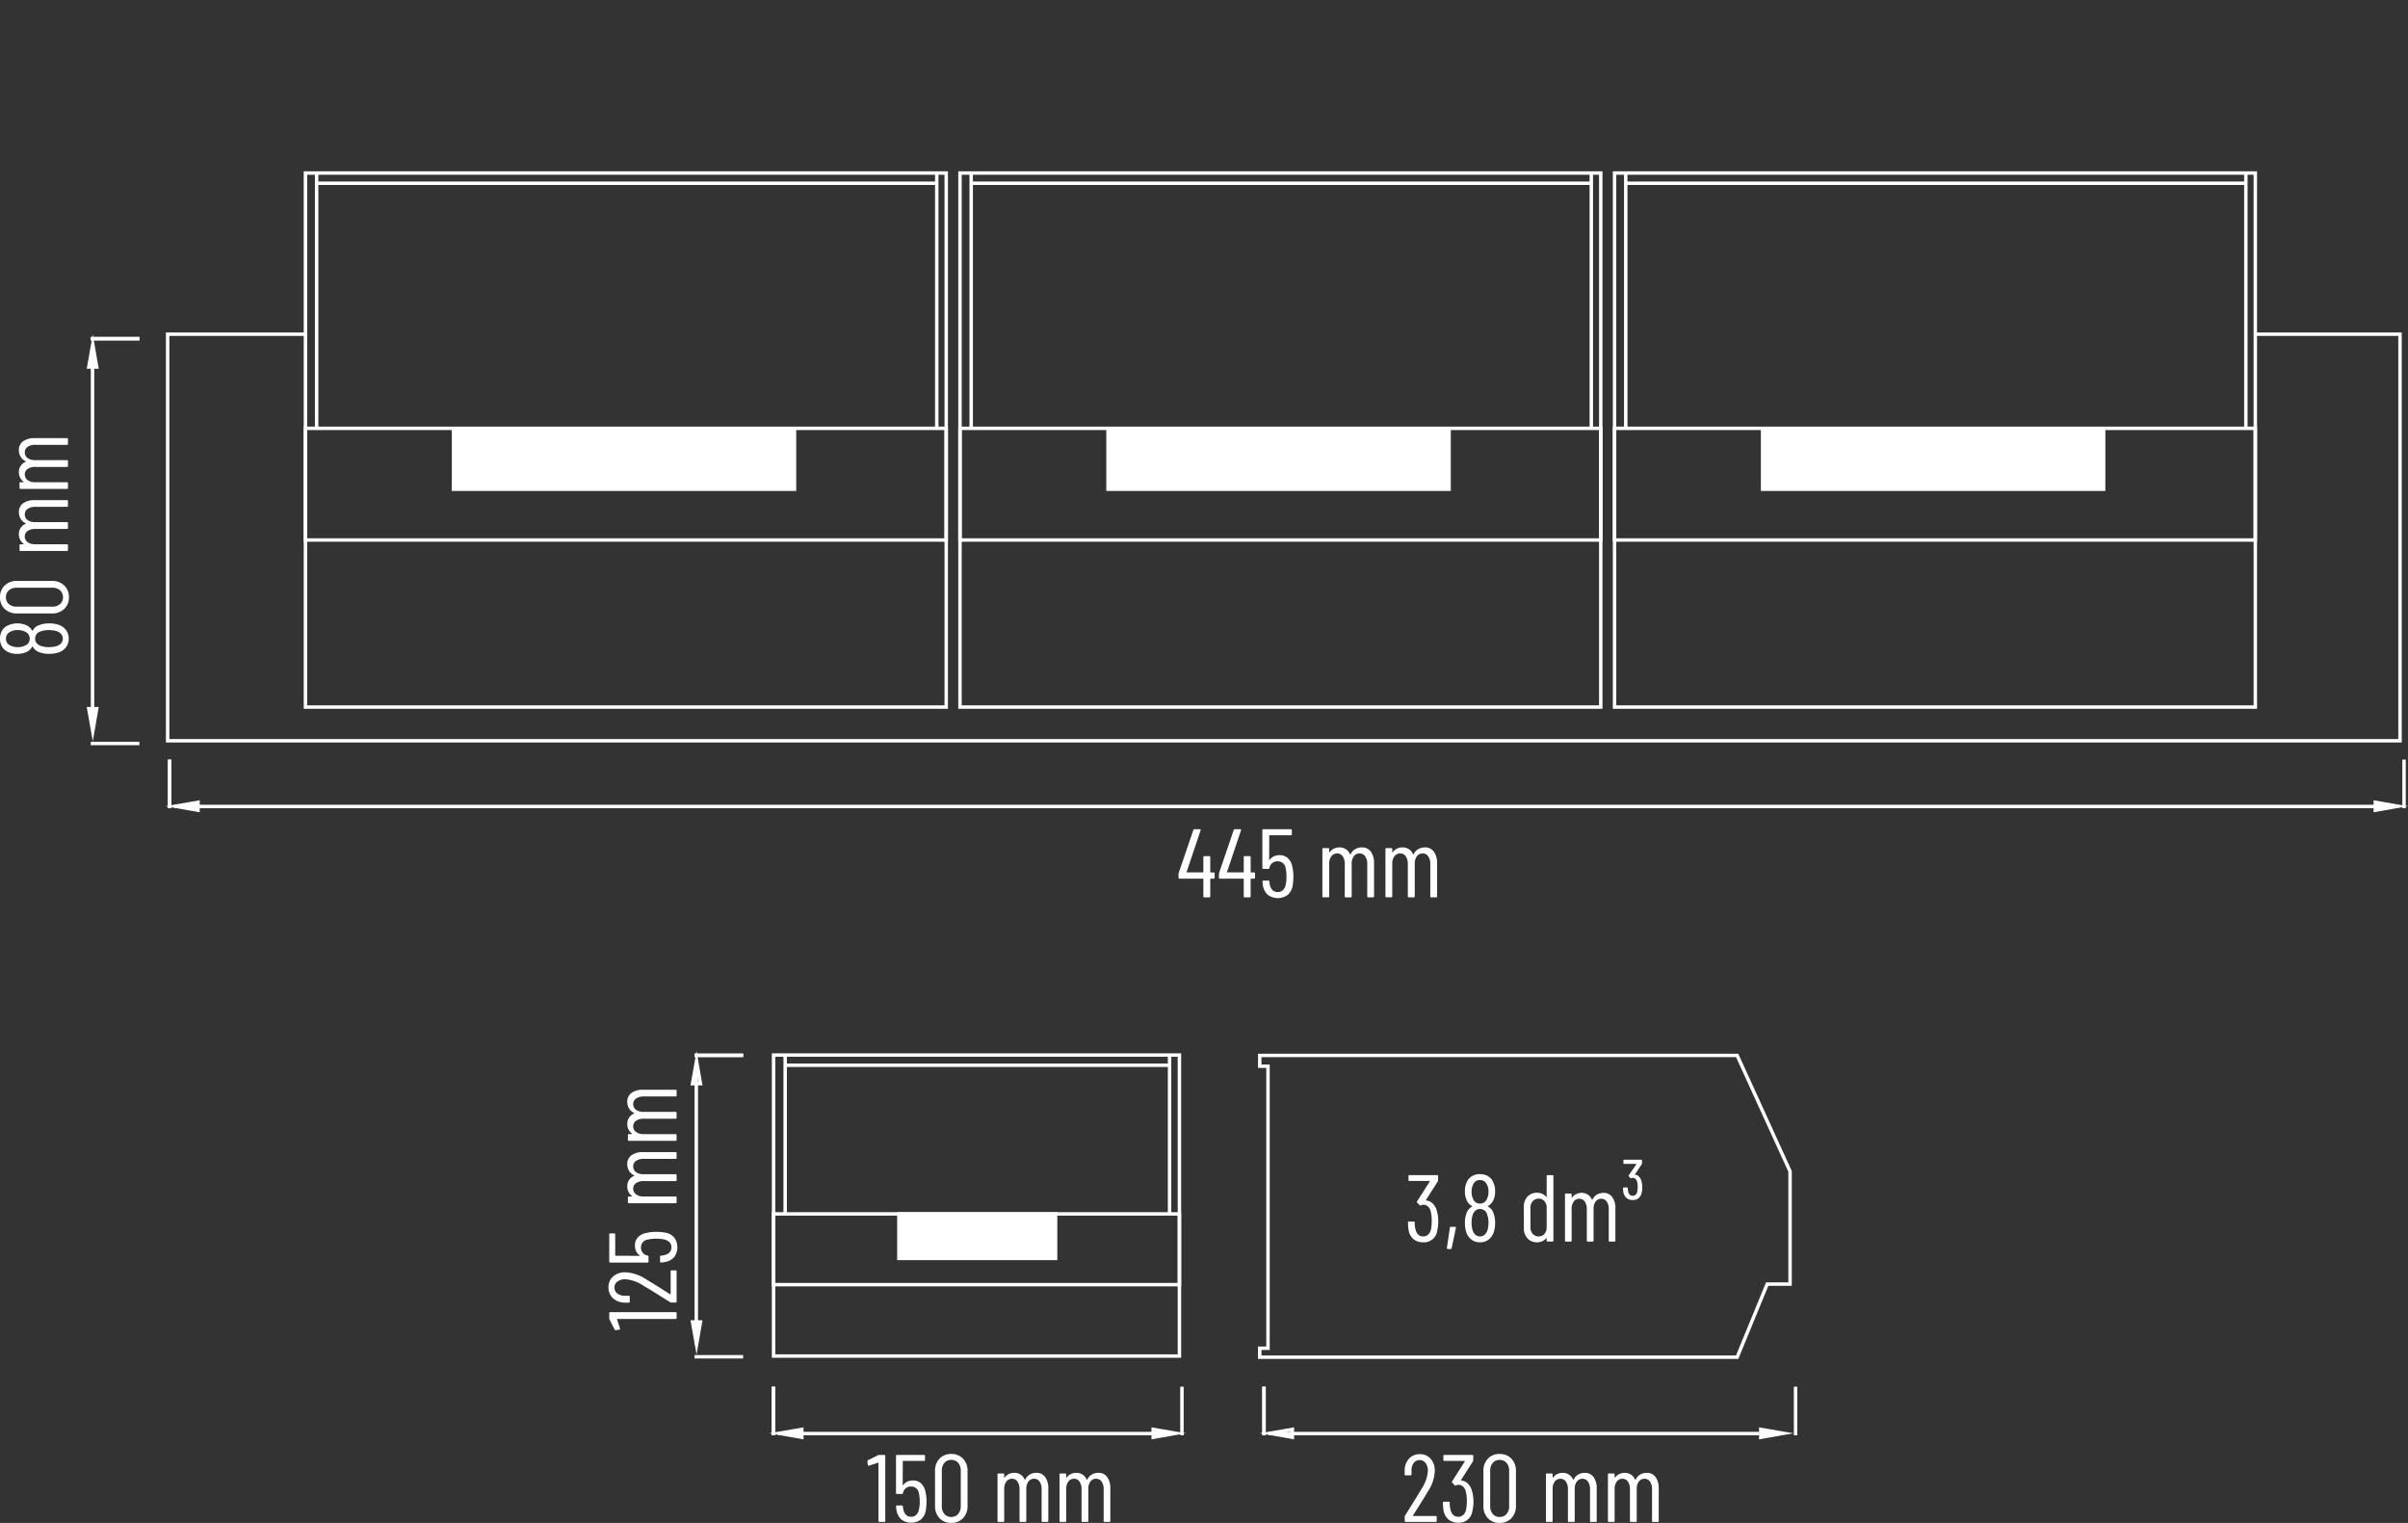 <svg id="Layer_1" data-name="Layer 1" xmlns="http://www.w3.org/2000/svg" viewBox="0 0 349.49 221.004"><rect x="0" y="0" width="349.49" height="221.004" fill="#333333" stroke="none"/><defs><style>.cls-1,.cls-2{fill:none;}.cls-2,.cls-3{stroke:#fff;stroke-miterlimit:10;stroke-width:0.5px;}.cls-3,.cls-4{fill:#fff;}</style></defs><title>S106-02041-ST</title><line class="cls-1" x1="24.458" x2="324.458"/><line class="cls-1" x1="24.458" x2="324.458"/><line class="cls-2" x1="24.623" y1="117.29" x2="24.623" y2="110.237"/><polygon class="cls-3" points="28.739 117.581 28.739 116.431 25.461 116.999 28.739 117.581"/><polygon class="cls-3" points="344.746 117.581 344.746 116.431 348.037 116.999 344.746 117.581"/><line class="cls-2" x1="24.623" y1="117.29" x2="24.623" y2="110.237"/><line class="cls-2" x1="348.916" y1="117.29" x2="348.916" y2="110.237"/><line class="cls-2" x1="25.297" y1="117.035" x2="345.297" y2="117.035"/><line class="cls-2" x1="183.455" y1="208.29" x2="183.455" y2="201.237"/><polygon class="cls-2" points="187.572 208.581 187.572 207.431 184.294 207.999 187.572 208.581"/><polygon class="cls-3" points="255.556 208.581 255.556 207.431 258.848 207.999 255.556 208.581"/><line class="cls-2" x1="183.455" y1="208.29" x2="183.455" y2="201.237"/><line class="cls-2" x1="260.605" y1="208.29" x2="260.605" y2="201.237"/><line class="cls-2" x1="184.129" y1="208.035" x2="255.333" y2="208.035"/><line class="cls-2" x1="100.803" y1="153.148" x2="107.857" y2="153.148"/><polygon class="cls-2" points="100.513 157.264 101.663 157.264 101.095 153.986 100.513 157.264"/><polygon class="cls-3" points="100.513 191.844 101.663 191.844 101.095 195.136 100.513 191.844"/><line class="cls-2" x1="100.803" y1="153.148" x2="107.857" y2="153.148"/><line class="cls-2" x1="100.803" y1="196.893" x2="107.857" y2="196.893"/><line class="cls-2" x1="101.058" y1="155.58" x2="101.058" y2="195.137"/><rect class="cls-1" x="112.272" y="153.109" width="58.907" height="43.68"/><rect class="cls-2" x="112.272" y="153.109" width="58.907" height="43.68"/><rect class="cls-1" x="112.272" y="176.161" width="58.907" height="10.266"/><rect class="cls-2" x="112.272" y="176.161" width="58.907" height="10.266"/><line class="cls-2" x1="113.957" y1="153" x2="113.957" y2="176.051"/><line class="cls-2" x1="169.748" y1="153" x2="169.748" y2="176.051"/><rect class="cls-4" x="130.46" y="176.161" width="22.744" height="6.46"/><rect class="cls-2" x="130.46" y="176.161" width="22.744" height="6.46"/><line class="cls-2" x1="113.811" y1="154.59" x2="169.853" y2="154.59"/><rect class="cls-1" x="44.331" y="25.109" width="93" height="77.5"/><rect class="cls-2" x="44.331" y="25.109" width="93" height="77.5"/><rect class="cls-1" x="44.331" y="62.16" width="93" height="16.208"/><rect class="cls-2" x="44.331" y="62.16" width="93" height="16.208"/><line class="cls-2" x1="45.957" y1="25" x2="45.957" y2="62.186"/><line class="cls-2" x1="135.957" y1="25" x2="135.957" y2="62.186"/><rect class="cls-4" x="65.565" y="62.16" width="50" height="9.089"/><line class="cls-2" x1="45.937" y1="26.59" x2="135.937" y2="26.59"/><rect class="cls-1" x="139.331" y="25.109" width="93" height="77.5"/><rect class="cls-2" x="139.331" y="25.109" width="93" height="77.5"/><rect class="cls-1" x="139.331" y="62.16" width="93" height="16.208"/><rect class="cls-2" x="139.331" y="62.16" width="93" height="16.208"/><line class="cls-2" x1="140.957" y1="25" x2="140.957" y2="62.186"/><line class="cls-2" x1="230.957" y1="25" x2="230.957" y2="62.186"/><rect class="cls-4" x="160.565" y="62.16" width="50" height="9.089"/><line class="cls-2" x1="140.937" y1="26.59" x2="230.937" y2="26.59"/><rect class="cls-1" x="234.331" y="25.109" width="93" height="77.5"/><rect class="cls-2" x="234.331" y="25.109" width="93" height="77.5"/><rect class="cls-1" x="234.331" y="62.16" width="93" height="16.208"/><rect class="cls-2" x="234.331" y="62.16" width="93" height="16.208"/><line class="cls-2" x1="235.957" y1="25" x2="235.957" y2="62.186"/><line class="cls-2" x1="325.957" y1="25" x2="325.957" y2="62.186"/><rect class="cls-4" x="255.565" y="62.16" width="50" height="9.089"/><line class="cls-2" x1="235.937" y1="26.59" x2="325.937" y2="26.59"/><polygon class="cls-2" points="182.834 153.166 252.127 153.166 259.805 169.988 259.805 186.349 256.485 186.349 252.127 196.953 182.834 196.953 182.834 195.661 184.032 195.661 184.032 154.732 182.834 154.732 182.834 153.166"/><path class="cls-4" d="M255.617,224.981a.048.048,0,0,0,.042.02h3.264a.123.123,0,0,1,.139.139v.583a.123.123,0,0,1-.139.139h-4.362a.122.122,0,0,1-.138-.139v-.625a.283.283,0,0,1,.055-.181c.286-.453.449-.712.486-.778q1.222-1.929,1.931-3.139a5.378,5.378,0,0,0,.888-2.527,1.832,1.832,0,0,0-.333-1.153,1.052,1.052,0,0,0-.875-.431,1.029,1.029,0,0,0-.855.424,1.727,1.727,0,0,0-.312,1.118v.528a.123.123,0,0,1-.139.139h-.722a.123.123,0,0,1-.139-.139V218.404a2.542,2.542,0,0,1,.632-1.721,2.052,2.052,0,0,1,1.577-.653,2.001,2.001,0,0,1,1.57.674,2.574,2.574,0,0,1,.597,1.771,5.867,5.867,0,0,1-.986,2.945q-.5.848-1.404,2.278l-.778,1.237A.047.047,0,0,0,255.617,224.981Z" transform="translate(-50.542 -5)"/><path class="cls-4" d="M264.396,222.918a5.563,5.563,0,0,1-.154,1.347,1.942,1.942,0,0,1-2.055,1.708,2.119,2.119,0,0,1-1.438-.486,2.164,2.164,0,0,1-.702-1.347,6.361,6.361,0,0,1-.083-1.069.123.123,0,0,1,.139-.139h.708a.123.123,0,0,1,.139.139,4.489,4.489,0,0,0,.084.903q.236,1.139,1.153,1.138a1.034,1.034,0,0,0,.722-.263,1.48,1.48,0,0,0,.416-.764,6.636,6.636,0,0,0,.112-1.25,5.366,5.366,0,0,0-.167-1.458,1.385,1.385,0,0,0-.416-.674,1.017,1.017,0,0,0-.667-.229.864.864,0,0,0-.32.084c-.084.046-.148.042-.194-.014l-.361-.375a.167.167,0,0,1-.015-.194l1.848-2.903c.009-.009.009-.024,0-.042a.047.047,0,0,0-.042-.028h-2.931a.123.123,0,0,1-.139-.139V216.279a.123.123,0,0,1,.139-.139h4.056a.123.123,0,0,1,.139.139v.625a.444.444,0,0,1-.055.181l-1.723,2.695a.064.064,0,0,0-.007.049c.005.014.016.02.035.02a1.582,1.582,0,0,1,.965.452,2.263,2.263,0,0,1,.59,1.034A5.282,5.282,0,0,1,264.396,222.918Z" transform="translate(-50.542 -5)"/><path class="cls-4" d="M266.485,225.315a2.522,2.522,0,0,1-.645-1.799v-5.028a2.519,2.519,0,0,1,.645-1.798,2.225,2.225,0,0,1,1.702-.687,2.262,2.262,0,0,1,1.722.687,2.504,2.504,0,0,1,.653,1.798v5.028a2.507,2.507,0,0,1-.653,1.8,2.266,2.266,0,0,1-1.722.687A2.229,2.229,0,0,1,266.485,225.315Zm2.716-.605a1.674,1.674,0,0,0,.374-1.139v-5.138a1.674,1.674,0,0,0-.374-1.139,1.278,1.278,0,0,0-1.014-.431,1.244,1.244,0,0,0-.987.431,1.674,1.674,0,0,0-.375,1.139v5.138a1.674,1.674,0,0,0,.375,1.139,1.244,1.244,0,0,0,.987.431,1.278,1.278,0,0,0,1.014-.431Z" transform="translate(-50.542 -5)"/><path class="cls-4" d="M281.827,219.349a2.773,2.773,0,0,1,.458,1.694V225.724a.123.123,0,0,1-.138.139h-.695a.123.123,0,0,1-.139-.139v-4.597a1.861,1.861,0,0,0-.298-1.118.925.925,0,0,0-.784-.41.989.989,0,0,0-.833.402,1.772,1.772,0,0,0-.306,1.098V225.724a.123.123,0,0,1-.139.139h-.708a.123.123,0,0,1-.139-.139v-4.597a1.861,1.861,0,0,0-.298-1.118.916.916,0,0,0-.771-.41,1.011,1.011,0,0,0-.841.402,1.752,1.752,0,0,0-.312,1.098v4.625a.123.123,0,0,1-.139.139h-.695a.122.122,0,0,1-.138-.139v-6.75a.122.122,0,0,1,.138-.139h.695a.123.123,0,0,1,.139.139v.431c0,.019.007.031.02.035s.031-.002.049-.021a1.658,1.658,0,0,1,.625-.513,1.79,1.79,0,0,1,.764-.167,1.621,1.621,0,0,1,.917.258,1.639,1.639,0,0,1,.597.729.045.045,0,0,0,.042.027c.019,0,.033-.014.042-.042a1.661,1.661,0,0,1,.68-.736,1.881,1.881,0,0,1,.917-.236A1.521,1.521,0,0,1,281.827,219.349Z" transform="translate(-50.542 -5)"/><path class="cls-4" d="M290.828,219.349a2.773,2.773,0,0,1,.458,1.694V225.724a.123.123,0,0,1-.138.139h-.695a.123.123,0,0,1-.139-.139v-4.597a1.861,1.861,0,0,0-.298-1.118.925.925,0,0,0-.784-.41.989.989,0,0,0-.833.402,1.772,1.772,0,0,0-.306,1.098V225.724a.123.123,0,0,1-.139.139h-.708a.123.123,0,0,1-.139-.139v-4.597a1.861,1.861,0,0,0-.298-1.118.916.916,0,0,0-.771-.41,1.011,1.011,0,0,0-.841.402,1.752,1.752,0,0,0-.312,1.098v4.625a.123.123,0,0,1-.139.139h-.695a.122.122,0,0,1-.138-.139v-6.75a.122.122,0,0,1,.138-.139h.695a.123.123,0,0,1,.139.139v.431c0,.019.007.031.02.035s.031-.002.049-.021a1.658,1.658,0,0,1,.625-.513,1.79,1.79,0,0,1,.764-.167,1.621,1.621,0,0,1,.917.258,1.639,1.639,0,0,1,.597.729.045.045,0,0,0,.042.027c.019,0,.033-.014.042-.042a1.661,1.661,0,0,1,.68-.736,1.881,1.881,0,0,1,.917-.236A1.521,1.521,0,0,1,290.828,219.349Z" transform="translate(-50.542 -5)"/><path class="cls-4" d="M259.288,182.253a5.517,5.517,0,0,1-.152,1.336,1.926,1.926,0,0,1-2.038,1.694,2.102,2.102,0,0,1-1.426-.482,2.146,2.146,0,0,1-.696-1.336,6.307,6.307,0,0,1-.082-1.061.122.122,0,0,1,.138-.138h.702a.122.122,0,0,1,.138.138,4.454,4.454,0,0,0,.083.896q.234,1.13,1.144,1.129a1.026,1.026,0,0,0,.716-.261,1.468,1.468,0,0,0,.413-.758,6.583,6.583,0,0,0,.111-1.24,5.321,5.321,0,0,0-.166-1.446,1.374,1.374,0,0,0-.413-.668,1.009,1.009,0,0,0-.661-.228.856.856,0,0,0-.317.083c-.083.046-.147.041-.193-.013l-.358-.372a.166.166,0,0,1-.015-.193l1.833-2.879c.009-.009.009-.024,0-.041a.047.047,0,0,0-.041-.028h-2.907a.122.122,0,0,1-.138-.138v-.579a.122.122,0,0,1,.138-.138h4.023a.122.122,0,0,1,.138.103.121.121,0,0,1,0,.034v.62a.44.44,0,0,1-.055.179L257.497,179.14a.064.064,0,0,0-.007.048c.004.013.016.02.035.02a1.57,1.57,0,0,1,.957.448,2.245,2.245,0,0,1,.585,1.026A5.239,5.239,0,0,1,259.288,182.253Z" transform="translate(-50.542 -5)"/><path class="cls-4" d="M260.569,186.221a.114.114,0,0,1-.028-.11l.427-2.949a.124.124,0,0,1,.123-.125h0a.127.127,0,0,1,.014.001h.62c.101,0,.142.05.124.152l-.62,2.947a.133.133,0,0,1-.14.126l-.013-.001h-.413A.133.133,0,0,1,260.569,186.221Z" transform="translate(-50.542 -5)"/><path class="cls-4" d="M266.506,180.104a1.524,1.524,0,0,1,.73.785,3.885,3.885,0,0,1,.304,1.599,3.989,3.989,0,0,1-.193,1.308,2.194,2.194,0,0,1-.758,1.095,2.029,2.029,0,0,1-1.255.392,1.976,1.976,0,0,1-1.219-.386,2.243,2.243,0,0,1-.765-1.089,4.37,4.37,0,0,1-.193-1.335,3.771,3.771,0,0,1,.261-1.489,1.728,1.728,0,0,1,.772-.881c.036-.028.036-.055,0-.083a1.728,1.728,0,0,1-.731-.743,3.001,3.001,0,0,1-.303-1.406,2.949,2.949,0,0,1,.303-1.405,1.91,1.91,0,0,1,.744-.793,2.203,2.203,0,0,1,1.129-.281,2.283,2.283,0,0,1,1.13.268,1.822,1.822,0,0,1,.744.778,2.892,2.892,0,0,1,.331,1.447,2.857,2.857,0,0,1-.289,1.363,1.886,1.886,0,0,1-.744.771C266.46,180.049,266.46,180.076,266.506,180.104Zm-2.383-2.149a2.18,2.18,0,0,0,.221,1.034,1.025,1.025,0,0,0,.991.675,1.067,1.067,0,0,0,.641-.193,1.186,1.186,0,0,0,.406-.537,2.327,2.327,0,0,0,.193-.992,2.013,2.013,0,0,0-.233-1.047,1.054,1.054,0,0,0-1.007-.648,1.036,1.036,0,0,0-1.006.689,2.28,2.28,0,0,0-.206,1.019Zm2.452,4.478a3.13,3.13,0,0,0-.193-1.185,1.057,1.057,0,0,0-1.047-.799.979.979,0,0,0-.64.221,1.331,1.331,0,0,0-.406.633,3.312,3.312,0,0,0-.166,1.13,3.706,3.706,0,0,0,.124,1.006,1.482,1.482,0,0,0,.406.73.966.966,0,0,0,.682.261,1.018,1.018,0,0,0,.71-.268,1.492,1.492,0,0,0,.42-.765,3.946,3.946,0,0,0,.11-.964Z" transform="translate(-50.542 -5)"/><path class="cls-4" d="M275.159,175.53h.702a.122.122,0,0,1,.138.103.123.123,0,0,1,0,.034v9.368a.122.122,0,0,1-.138.138h-.702a.122.122,0,0,1-.138-.138v-.303a.045.045,0,0,0-.021-.041c-.013-.009-.029-.004-.048.013a1.705,1.705,0,0,1-1.322.579,1.793,1.793,0,0,1-1.406-.585,2.2,2.2,0,0,1-.524-1.522V180.201a2.189,2.189,0,0,1,.524-1.536,1.814,1.814,0,0,1,1.406-.572,1.662,1.662,0,0,1,1.322.592c.019.019.035.024.048.015a.046.046,0,0,0,.021-.041v-2.99a.122.122,0,0,1,.138-.138Zm-.462,8.535a1.373,1.373,0,0,0,.324-.944v-2.852a1.395,1.395,0,0,0-.324-.957,1.063,1.063,0,0,0-.833-.364,1.118,1.118,0,0,0-.861.364,1.355,1.355,0,0,0-.337.957V183.121a1.334,1.334,0,0,0,.337.944,1.118,1.118,0,0,0,.861.364,1.063,1.063,0,0,0,.833-.364Z" transform="translate(-50.542 -5)"/><path class="cls-4" d="M284.54,178.713a2.751,2.751,0,0,1,.454,1.681v4.643a.122.122,0,0,1-.137.138h-.689a.122.122,0,0,1-.138-.103h0a.123.123,0,0,1,0-.034v-4.56a1.846,1.846,0,0,0-.296-1.109.918.918,0,0,0-.778-.407.981.981,0,0,0-.826.399,1.758,1.758,0,0,0-.304,1.089v4.588a.122.122,0,0,1-.138.138h-.702a.122.122,0,0,1-.138-.138v-4.56a1.846,1.846,0,0,0-.296-1.109.909.909,0,0,0-.765-.407,1.003,1.003,0,0,0-.834.399,1.738,1.738,0,0,0-.309,1.089v4.588a.122.122,0,0,1-.138.138H277.817a.121.121,0,0,1-.137-.138v-6.695a.121.121,0,0,1,.137-.138h.689a.122.122,0,0,1,.138.138v.427c0,.019.007.03.02.035s.03-.002.048-.021a1.644,1.644,0,0,1,.62-.509,1.775,1.775,0,0,1,.758-.166,1.607,1.607,0,0,1,.909.256,1.625,1.625,0,0,1,.592.723.045.045,0,0,0,.041.027c.019,0,.033-.013.041-.041a1.647,1.647,0,0,1,.675-.73,1.865,1.865,0,0,1,.909-.234A1.509,1.509,0,0,1,284.54,178.713Z" transform="translate(-50.542 -5)"/><path class="cls-4" d="M288.894,177.322a2.992,2.992,0,0,1-.11.854,1.269,1.269,0,0,1-.441.716,1.319,1.319,0,0,1-.841.261,1.298,1.298,0,0,1-.929-.344,1.433,1.433,0,0,1-.434-.896c-.019-.202-.028-.353-.028-.454a.122.122,0,0,1,.138-.138h.414a.122.122,0,0,1,.138.138,2.374,2.374,0,0,0,.027.316,1.014,1.014,0,0,0,.214.558.575.575,0,0,0,.461.2.636.636,0,0,0,.635-.509,3.277,3.277,0,0,0,.027-1.461q-.151-.634-.661-.633a.245.245,0,0,0-.151.041.24.24,0,0,1-.096.013.131.131,0,0,1-.096-.041l-.206-.206a.168.168,0,0,1-.015-.193l1.089-1.571c.009-.009.009-.022,0-.041a.045.045,0,0,0-.041-.028h-1.694a.121.121,0,0,1-.138-.137v-.331a.122.122,0,0,1,.138-.138h2.425a.122.122,0,0,1,.138.138v.371a.277.277,0,0,1-.056.179l-.951,1.419a.032.032,0,0,0-.007.035.033.033,0,0,0,.035.02.956.956,0,0,1,.607.358,1.647,1.647,0,0,1,.331.744A3.153,3.153,0,0,1,288.894,177.322Z" transform="translate(-50.542 -5)"/><path class="cls-4" d="M138.968,196.312v-.754a.124.124,0,0,1,.14-.14h9.497a.124.124,0,0,1,.14.14v.713a.124.124,0,0,1-.14.14H140.141a.047.047,0,0,0-.042.02.046.046,0,0,0,0,.049l.433,1.313.014.042c0,.065-.042.108-.125.126l-.517.07h-.028c-.046,0-.093-.032-.14-.098l-.726-1.439A.398.398,0,0,1,138.968,196.312Z" transform="translate(-50.542 -5)"/><path class="cls-4" d="M147.858,192.821a.048.048,0,0,0,.02-.042v-3.282a.124.124,0,0,1,.14-.14h.586a.124.124,0,0,1,.14.14v4.386a.123.123,0,0,1-.14.14h-.628a.282.282,0,0,1-.182-.056q-.683-.433-.782-.489-1.94-1.229-3.156-1.941a5.413,5.413,0,0,0-2.542-.893,1.843,1.843,0,0,0-1.159.335,1.061,1.061,0,0,0-.433.88,1.033,1.033,0,0,0,.426.859,1.734,1.734,0,0,0,1.124.314h.531a.123.123,0,0,1,.14.14v.726a.123.123,0,0,1-.14.14h-.559a2.55,2.55,0,0,1-1.731-.636,2.057,2.057,0,0,1-.657-1.585,2.007,2.007,0,0,1,.677-1.578,2.587,2.587,0,0,1,1.781-.601,5.892,5.892,0,0,1,2.96.992q.852.503,2.291,1.411l1.243.782A.048.048,0,0,0,147.858,192.821Z" transform="translate(-50.542 -5)"/><path class="cls-4" d="M145.77,183.77a7.45,7.45,0,0,1,1.159.084,2.312,2.312,0,0,1,1.431.691,2.409,2.409,0,0,1,.007,2.919,2.375,2.375,0,0,1-1.466.706l-.419.042h-.028c-.074,0-.112-.042-.112-.125v-.713a.139.139,0,0,1,.123-.153.142.142,0,0,1,.017-.001l.336-.042q1.173-.224,1.173-1.174a1.016,1.016,0,0,0-.286-.74,1.565,1.565,0,0,0-.831-.405,5.379,5.379,0,0,0-1.118-.098,5.007,5.007,0,0,0-1.201.125,1.106,1.106,0,0,0-.978,1.117,1.134,1.134,0,0,0,.964,1.202.156.156,0,0,1,.125.153v.726a.124.124,0,0,1-.14.14h-5.419a.124.124,0,0,1-.14-.14V184.134a.124.124,0,0,1,.14-.14h.586a.124.124,0,0,1,.14.14v3.045a.049.049,0,0,0,.056.055l3.464.014a.046.046,0,0,0,.042-.021c.01-.014.005-.03-.014-.048a1.439,1.439,0,0,1-.51-.594,1.929,1.929,0,0,1-.175-.831,1.701,1.701,0,0,1,.447-1.215,2.271,2.271,0,0,1,1.285-.629A5.294,5.294,0,0,1,145.77,183.77Z" transform="translate(-50.542 -5)"/><path class="cls-4" d="M142.194,172.654a2.783,2.783,0,0,1,1.703-.461h4.707a.123.123,0,0,1,.14.14v.698a.123.123,0,0,1-.14.139h-4.623a1.87,1.87,0,0,0-1.124.301.932.932,0,0,0-.412.789.996.996,0,0,0,.404.838,1.789,1.789,0,0,0,1.103.307h4.651a.124.124,0,0,1,.14.14v.713a.123.123,0,0,1-.14.139h-4.623a1.87,1.87,0,0,0-1.124.301.918.918,0,0,0-.412.775,1.015,1.015,0,0,0,.404.845,1.755,1.755,0,0,0,1.103.314h4.651a.124.124,0,0,1,.14.14v.698a.123.123,0,0,1-.14.14H141.817a.124.124,0,0,1-.14-.14v-.698a.124.124,0,0,1,.14-.14h.433a.032.032,0,0,0,.035-.021c.005-.014-.002-.03-.021-.048a1.654,1.654,0,0,1-.516-.629,1.808,1.808,0,0,1-.168-.768,1.631,1.631,0,0,1,.258-.922,1.652,1.652,0,0,1,.733-.601.044.044,0,0,0,.028-.042c0-.018-.014-.033-.042-.042a1.661,1.661,0,0,1-.74-.685,1.889,1.889,0,0,1-.237-.922A1.527,1.527,0,0,1,142.194,172.654Z" transform="translate(-50.542 -5)"/><path class="cls-4" d="M142.194,163.604a2.783,2.783,0,0,1,1.703-.461h4.707a.123.123,0,0,1,.14.14v.698a.123.123,0,0,1-.14.139h-4.623a1.871,1.871,0,0,0-1.124.301.932.932,0,0,0-.412.789.996.996,0,0,0,.404.838,1.789,1.789,0,0,0,1.103.307h4.651a.124.124,0,0,1,.14.14v.713a.123.123,0,0,1-.14.139h-4.623a1.87,1.87,0,0,0-1.124.301.918.918,0,0,0-.412.775,1.015,1.015,0,0,0,.404.845,1.755,1.755,0,0,0,1.103.314h4.651a.124.124,0,0,1,.14.14v.698a.123.123,0,0,1-.14.14H141.817a.124.124,0,0,1-.14-.14V169.721a.124.124,0,0,1,.14-.14h.433a.032.032,0,0,0,.035-.021c.005-.014-.002-.03-.021-.048a1.654,1.654,0,0,1-.516-.629,1.808,1.808,0,0,1-.168-.768,1.631,1.631,0,0,1,.258-.922,1.652,1.652,0,0,1,.733-.601.044.044,0,0,0,.028-.042c0-.018-.014-.033-.042-.042a1.661,1.661,0,0,1-.74-.685,1.889,1.889,0,0,1-.237-.922A1.527,1.527,0,0,1,142.194,163.604Z" transform="translate(-50.542 -5)"/><line class="cls-2" x1="13.175" y1="49.148" x2="20.229" y2="49.148"/><polygon class="cls-3" points="12.884 53.264 14.034 53.264 13.466 49.986 12.884 53.264"/><polygon class="cls-3" points="12.884 102.844 14.034 102.844 13.466 106.136 12.884 102.844"/><line class="cls-2" x1="13.175" y1="49.148" x2="20.228" y2="49.148"/><line class="cls-2" x1="13.175" y1="107.894" x2="20.228" y2="107.894"/><line class="cls-2" x1="13.43" y1="52.58" x2="13.43" y2="105.58"/><line class="cls-2" x1="112.251" y1="208.29" x2="112.251" y2="201.237"/><polygon class="cls-3" points="116.368 208.581 116.368 207.431 113.09 207.999 116.368 208.581"/><polygon class="cls-3" points="167.374 208.581 167.374 207.431 170.665 207.999 167.374 208.581"/><line class="cls-2" x1="112.251" y1="208.29" x2="112.251" y2="201.237"/><line class="cls-2" x1="171.544" y1="208.29" x2="171.544" y2="201.237"/><line class="cls-2" x1="112.925" y1="208.035" x2="168.925" y2="208.035"/><path class="cls-4" d="M178.138,216.138h.75a.123.123,0,0,1,.139.14v9.444a.123.123,0,0,1-.139.138h-.709a.123.123,0,0,1-.139-.138v-8.417a.047.047,0,0,0-.02-.041.045.045,0,0,0-.049,0l-1.305.431-.041.014c-.065,0-.107-.042-.125-.125l-.069-.515v-.027c0-.046.032-.092.097-.138l1.431-.723A.388.388,0,0,1,178.138,216.138Z" transform="translate(-50.542 -5)"/><path class="cls-4" d="M185.013,222.904a7.427,7.427,0,0,1-.083,1.153,2.303,2.303,0,0,1-.688,1.423,2.398,2.398,0,0,1-2.902.007,2.364,2.364,0,0,1-.702-1.458l-.041-.416v-.028c0-.075.041-.111.125-.111h.709a.138.138,0,0,1,.152.123.136.136,0,0,1,.001.016l.041.334q.223,1.166,1.167,1.166a1.01,1.01,0,0,0,.736-.285,1.564,1.564,0,0,0,.403-.827,5.336,5.336,0,0,0,.097-1.111,4.983,4.983,0,0,0-.125-1.195,1.099,1.099,0,0,0-1.111-.971,1.127,1.127,0,0,0-1.195.958.154.154,0,0,1-.153.125h-.722a.123.123,0,0,1-.139-.138V216.278a.123.123,0,0,1,.139-.14h3.931a.123.123,0,0,1,.139.14v.583a.123.123,0,0,1-.139.14h-3.028a.048.048,0,0,0-.055.054l-.014,3.445a.043.043,0,0,0,.021.041c.014.011.03.005.048-.014a1.436,1.436,0,0,1,.591-.507,1.938,1.938,0,0,1,.826-.174,1.695,1.695,0,0,1,1.208.445,2.26,2.26,0,0,1,.625,1.278A5.272,5.272,0,0,1,185.013,222.904Z" transform="translate(-50.542 -5)"/><path class="cls-4" d="M186.895,225.312a2.52,2.52,0,0,1-.646-1.798v-5.028a2.52,2.52,0,0,1,.646-1.798A2.225,2.225,0,0,1,188.596,216a2.266,2.266,0,0,1,1.723.688,2.507,2.507,0,0,1,.652,1.798v5.028a2.507,2.507,0,0,1-.652,1.798A2.266,2.266,0,0,1,188.596,226,2.225,2.225,0,0,1,186.895,225.312Zm2.715-.605a1.667,1.667,0,0,0,.375-1.138v-5.139a1.673,1.673,0,0,0-.375-1.139,1.278,1.278,0,0,0-1.014-.43,1.247,1.247,0,0,0-.986.43,1.673,1.673,0,0,0-.375,1.139v5.139a1.667,1.667,0,0,0,.375,1.138,1.243,1.243,0,0,0,.986.431,1.275,1.275,0,0,0,1.014-.431Z" transform="translate(-50.542 -5)"/><path class="cls-4" d="M202.234,219.347a2.764,2.764,0,0,1,.458,1.694V225.722a.122.122,0,0,1-.139.138h-.694a.122.122,0,0,1-.138-.138v-4.598a1.861,1.861,0,0,0-.299-1.118.928.928,0,0,0-.785-.41.993.993,0,0,0-.833.403,1.78,1.78,0,0,0-.305,1.097v4.625a.123.123,0,0,1-.139.138H198.651a.122.122,0,0,1-.138-.138v-4.598a1.861,1.861,0,0,0-.299-1.118.915.915,0,0,0-.77-.41,1.012,1.012,0,0,0-.84.403,1.747,1.747,0,0,0-.313,1.097v4.625a.123.123,0,0,1-.139.138h-.694a.123.123,0,0,1-.139-.138v-6.749a.123.123,0,0,1,.139-.14h.694a.124.124,0,0,1,.139.14v.43a.031.031,0,0,0,.021.034c.014.005.03-.001.048-.02a1.647,1.647,0,0,1,.625-.514,1.798,1.798,0,0,1,.764-.165,1.617,1.617,0,0,1,.917.256,1.641,1.641,0,0,1,.597.728.044.044,0,0,0,.041.028c.018,0,.033-.015.041-.042a1.647,1.647,0,0,1,.681-.735,1.879,1.879,0,0,1,.917-.236A1.52,1.52,0,0,1,202.234,219.347Z" transform="translate(-50.542 -5)"/><path class="cls-4" d="M211.234,219.347a2.764,2.764,0,0,1,.458,1.694V225.722a.122.122,0,0,1-.139.138h-.694a.122.122,0,0,1-.138-.138v-4.598a1.861,1.861,0,0,0-.299-1.118.928.928,0,0,0-.785-.41.993.993,0,0,0-.833.403,1.78,1.78,0,0,0-.305,1.097v4.625a.123.123,0,0,1-.139.138h-.709a.122.122,0,0,1-.138-.138V221.124a1.861,1.861,0,0,0-.299-1.118.915.915,0,0,0-.77-.41,1.012,1.012,0,0,0-.84.403,1.747,1.747,0,0,0-.313,1.097v4.625a.123.123,0,0,1-.139.138h-.694a.123.123,0,0,1-.139-.138v-6.749a.123.123,0,0,1,.139-.14h.694a.124.124,0,0,1,.139.14v.43a.031.031,0,0,0,.021.034c.014.005.03-.001.048-.02a1.647,1.647,0,0,1,.625-.514,1.798,1.798,0,0,1,.764-.165,1.617,1.617,0,0,1,.917.256,1.641,1.641,0,0,1,.597.728.044.044,0,0,0,.041.028c.018,0,.033-.015.041-.042a1.647,1.647,0,0,1,.681-.735,1.879,1.879,0,0,1,.917-.236A1.52,1.52,0,0,1,211.234,219.347Z" transform="translate(-50.542 -5)"/><polyline class="cls-2" points="44.331 48.5 24.331 48.5 24.331 107.5 348.331 107.5 348.331 48.5 327.497 48.5"/><path class="cls-4" d="M226.833,131.746v.621a.125.125,0,0,1-.141.141h-.438a.05.05,0,0,0-.057.057V135.079a.125.125,0,0,1-.141.141h-.72a.125.125,0,0,1-.141-.141v-2.514a.05.05,0,0,0-.057-.057h-3.404a.125.125,0,0,1-.141-.141v-.537a.743.743,0,0,1,.028-.17l2.119-6.214a.164.164,0,0,1,.169-.113h.777c.103,0,.141.052.113.155l-2.034,6.046a.046.046,0,0,0,.043.07h2.33a.05.05,0,0,0,.057-.057v-2.161a.125.125,0,0,1,.141-.141h.72a.125.125,0,0,1,.141.141V131.548a.05.05,0,0,0,.057.057h.438a.125.125,0,0,1,.141.141Z" transform="translate(-50.542 -5)"/><path class="cls-4" d="M232.694,131.746v.621a.125.125,0,0,1-.141.141h-.439a.049.049,0,0,0-.055.057V135.079a.126.126,0,0,1-.142.141h-.72a.126.126,0,0,1-.142-.141v-2.514c0-.038-.018-.057-.055-.057h-3.404a.125.125,0,0,1-.142-.141v-.537a.752.752,0,0,1,.029-.17l2.119-6.214a.164.164,0,0,1,.17-.113h.777c.103,0,.141.052.113.155l-2.034,6.046a.045.045,0,0,0,0,.049.047.047,0,0,0,.043.021h2.331a.049.049,0,0,0,.055-.057v-2.161a.126.126,0,0,1,.142-.141h.72a.126.126,0,0,1,.142.141V131.548c0,.038.018.057.055.057h.439a.125.125,0,0,1,.141.141Z" transform="translate(-50.542 -5)"/><path class="cls-4" d="M238.26,132.212a7.537,7.537,0,0,1-.084,1.172,2.331,2.331,0,0,1-.699,1.448,2.436,2.436,0,0,1-2.952.007,2.401,2.401,0,0,1-.713-1.483l-.043-.424v-.028c0-.075.043-.113.127-.113h.72a.14.14,0,0,1,.155.123.138.138,0,0,1,.001.018l.043.339q.226,1.187,1.186,1.186a1.031,1.031,0,0,0,.749-.29,1.593,1.593,0,0,0,.41-.84,5.492,5.492,0,0,0,.098-1.13,5.027,5.027,0,0,0-.127-1.214,1.119,1.119,0,0,0-1.13-.989,1.147,1.147,0,0,0-1.215.975.158.158,0,0,1-.154.127h-.735a.125.125,0,0,1-.141-.141v-5.48a.125.125,0,0,1,.141-.141h3.997a.125.125,0,0,1,.141.141v.593a.125.125,0,0,1-.141.141h-3.079a.05.05,0,0,0-.057.057l-.014,3.503a.047.047,0,0,0,.021.042c.014.01.03.005.05-.014a1.449,1.449,0,0,1,.6-.516,1.953,1.953,0,0,1,.84-.177,1.721,1.721,0,0,1,1.229.452,2.292,2.292,0,0,1,.636,1.299A5.357,5.357,0,0,1,238.26,132.212Z" transform="translate(-50.542 -5)"/><path class="cls-4" d="M249.503,128.596a2.819,2.819,0,0,1,.466,1.723v4.76a.125.125,0,0,1-.141.141H249.122a.125.125,0,0,1-.142-.141v-4.675a1.891,1.891,0,0,0-.303-1.137.943.943,0,0,0-.797-.417,1.008,1.008,0,0,0-.848.409,1.809,1.809,0,0,0-.31,1.116V135.079a.125.125,0,0,1-.142.141h-.72a.125.125,0,0,1-.141-.141v-4.675a1.901,1.901,0,0,0-.303-1.137.932.932,0,0,0-.785-.417,1.025,1.025,0,0,0-.854.409,1.775,1.775,0,0,0-.319,1.116v4.703a.125.125,0,0,1-.141.141h-.706a.125.125,0,0,1-.141-.141v-6.864a.125.125,0,0,1,.141-.141h.706a.125.125,0,0,1,.141.141v.438a.034.034,0,0,0,.022.035c.014.005.03-.002.05-.021a1.669,1.669,0,0,1,.634-.522,1.837,1.837,0,0,1,.778-.17,1.647,1.647,0,0,1,.931.261,1.668,1.668,0,0,1,.608.741.046.046,0,0,0,.043.028c.018,0,.032-.014.041-.043a1.676,1.676,0,0,1,.692-.748,1.912,1.912,0,0,1,.932-.24A1.545,1.545,0,0,1,249.503,128.596Z" transform="translate(-50.542 -5)"/><path class="cls-4" d="M258.654,128.596a2.819,2.819,0,0,1,.466,1.723v4.76a.125.125,0,0,1-.141.141h-.706a.125.125,0,0,1-.142-.141v-4.675a1.892,1.892,0,0,0-.303-1.137.943.943,0,0,0-.797-.417,1.008,1.008,0,0,0-.848.409,1.809,1.809,0,0,0-.31,1.116V135.079a.125.125,0,0,1-.142.141h-.72a.125.125,0,0,1-.141-.141v-4.675a1.901,1.901,0,0,0-.303-1.137.932.932,0,0,0-.785-.417,1.025,1.025,0,0,0-.854.409,1.775,1.775,0,0,0-.319,1.116v4.703a.125.125,0,0,1-.141.141H251.762a.125.125,0,0,1-.141-.141v-6.864a.125.125,0,0,1,.141-.141h.706a.125.125,0,0,1,.141.141v.438a.034.034,0,0,0,.022.035c.014.005.03-.002.05-.021a1.669,1.669,0,0,1,.634-.522,1.838,1.838,0,0,1,.778-.17,1.647,1.647,0,0,1,.931.261,1.668,1.668,0,0,1,.608.741.046.046,0,0,0,.043.028c.018,0,.032-.014.041-.043a1.676,1.676,0,0,1,.692-.748,1.912,1.912,0,0,1,.932-.24A1.545,1.545,0,0,1,258.654,128.596Z" transform="translate(-50.542 -5)"/><path class="cls-4" d="M55.294,96.509a1.539,1.539,0,0,1,.792-.736,3.911,3.911,0,0,1,1.611-.305,4.025,4.025,0,0,1,1.32.194,2.205,2.205,0,0,1,1.104.765,2.049,2.049,0,0,1,.396,1.264,1.994,1.994,0,0,1-.389,1.229,2.254,2.254,0,0,1-1.097.77,4.401,4.401,0,0,1-1.347.195,3.8,3.8,0,0,1-1.5-.264,1.744,1.744,0,0,1-.889-.777q-.042-.057-.083,0a1.741,1.741,0,0,1-.749.735,3.026,3.026,0,0,1-1.417.307,2.973,2.973,0,0,1-1.417-.307,1.931,1.931,0,0,1-.799-.749A2.22,2.22,0,0,1,50.544,97.691a2.298,2.298,0,0,1,.271-1.139,1.827,1.827,0,0,1,.785-.75,3.37,3.37,0,0,1,2.833-.042,1.903,1.903,0,0,1,.777.75Q55.252,96.58,55.294,96.509Zm-2.167,2.402a2.198,2.198,0,0,0,1.042-.221,1.032,1.032,0,0,0,.681-1,1.071,1.071,0,0,0-.195-.646,1.18,1.18,0,0,0-.541-.41,2.343,2.343,0,0,0-1-.195,2.026,2.026,0,0,0-1.055.236,1.061,1.061,0,0,0-.653,1.015,1.042,1.042,0,0,0,.694,1.013A2.274,2.274,0,0,0,53.127,98.911Zm4.514-2.471a3.15,3.15,0,0,0-1.194.195,1.064,1.064,0,0,0-.806,1.055.99.99,0,0,0,.222.646,1.357,1.357,0,0,0,.639.41,3.364,3.364,0,0,0,1.139.165,3.726,3.726,0,0,0,1.015-.125,1.491,1.491,0,0,0,.736-.41.974.974,0,0,0,.264-.686,1.031,1.031,0,0,0-.271-.716,1.514,1.514,0,0,0-.771-.423A4.044,4.044,0,0,0,57.641,96.44Z" transform="translate(-50.542 -5)"/><path class="cls-4" d="M59.856,93.378a2.518,2.518,0,0,1-1.798.647H53.03a2.518,2.518,0,0,1-1.798-.647,2.223,2.223,0,0,1-.688-1.701,2.265,2.265,0,0,1,.688-1.722,2.504,2.504,0,0,1,1.798-.652H58.058a2.504,2.504,0,0,1,1.798.652,2.265,2.265,0,0,1,.688,1.722A2.223,2.223,0,0,1,59.856,93.378Zm-.604-2.715a1.673,1.673,0,0,0-1.139-.374h-5.139a1.673,1.673,0,0,0-1.139.374,1.279,1.279,0,0,0-.431,1.015,1.245,1.245,0,0,0,.431.986,1.673,1.673,0,0,0,1.139.374h5.139a1.673,1.673,0,0,0,1.139-.374,1.243,1.243,0,0,0,.431-.986A1.277,1.277,0,0,0,59.252,90.662Z" transform="translate(-50.542 -5)"/><path class="cls-4" d="M53.891,78.039a2.772,2.772,0,0,1,1.694-.458H60.266a.123.123,0,0,1,.139.138v.694a.123.123,0,0,1-.139.14H55.669a1.86,1.86,0,0,0-1.118.298.927.927,0,0,0-.41.784.991.991,0,0,0,.402.834,1.779,1.779,0,0,0,1.097.305h4.625a.123.123,0,0,1,.139.14v.708a.122.122,0,0,1-.139.138h-4.597a1.87,1.87,0,0,0-1.118.298.916.916,0,0,0-.41.772,1.008,1.008,0,0,0,.402.84,1.746,1.746,0,0,0,1.097.313h4.625a.122.122,0,0,1,.139.138v.694a.122.122,0,0,1-.139.138H53.516a.123.123,0,0,1-.139-.138v-.694a.123.123,0,0,1,.139-.138h.431a.033.033,0,0,0,.035-.022c.005-.014-.002-.03-.021-.049a1.641,1.641,0,0,1-.513-.624,1.807,1.807,0,0,1-.167-.765,1.619,1.619,0,0,1,.257-.915,1.64,1.64,0,0,1,.729-.598.045.045,0,0,0,.028-.042c0-.018-.014-.031-.042-.041a1.648,1.648,0,0,1-.736-.681,1.88,1.88,0,0,1-.236-.917A1.52,1.52,0,0,1,53.891,78.039Z" transform="translate(-50.542 -5)"/><path class="cls-4" d="M53.891,69.04a2.772,2.772,0,0,1,1.694-.458H60.266a.123.123,0,0,1,.139.138v.694a.123.123,0,0,1-.139.14H55.669a1.86,1.86,0,0,0-1.118.298.927.927,0,0,0-.41.784.991.991,0,0,0,.402.834,1.779,1.779,0,0,0,1.097.305h4.625a.123.123,0,0,1,.139.14v.708a.122.122,0,0,1-.139.138h-4.597a1.87,1.87,0,0,0-1.118.298.916.916,0,0,0-.41.772,1.008,1.008,0,0,0,.402.84,1.746,1.746,0,0,0,1.097.313h4.625a.122.122,0,0,1,.139.138v.694a.122.122,0,0,1-.139.138H53.516a.123.123,0,0,1-.139-.138v-.694a.123.123,0,0,1,.139-.138h.431a.033.033,0,0,0,.035-.022c.005-.014-.002-.03-.021-.049a1.641,1.641,0,0,1-.513-.624,1.807,1.807,0,0,1-.167-.765,1.619,1.619,0,0,1,.257-.915,1.64,1.64,0,0,1,.729-.598.045.045,0,0,0,.028-.042c0-.018-.014-.031-.042-.041a1.648,1.648,0,0,1-.736-.681,1.88,1.88,0,0,1-.236-.917A1.52,1.52,0,0,1,53.891,69.04Z" transform="translate(-50.542 -5)"/></svg>